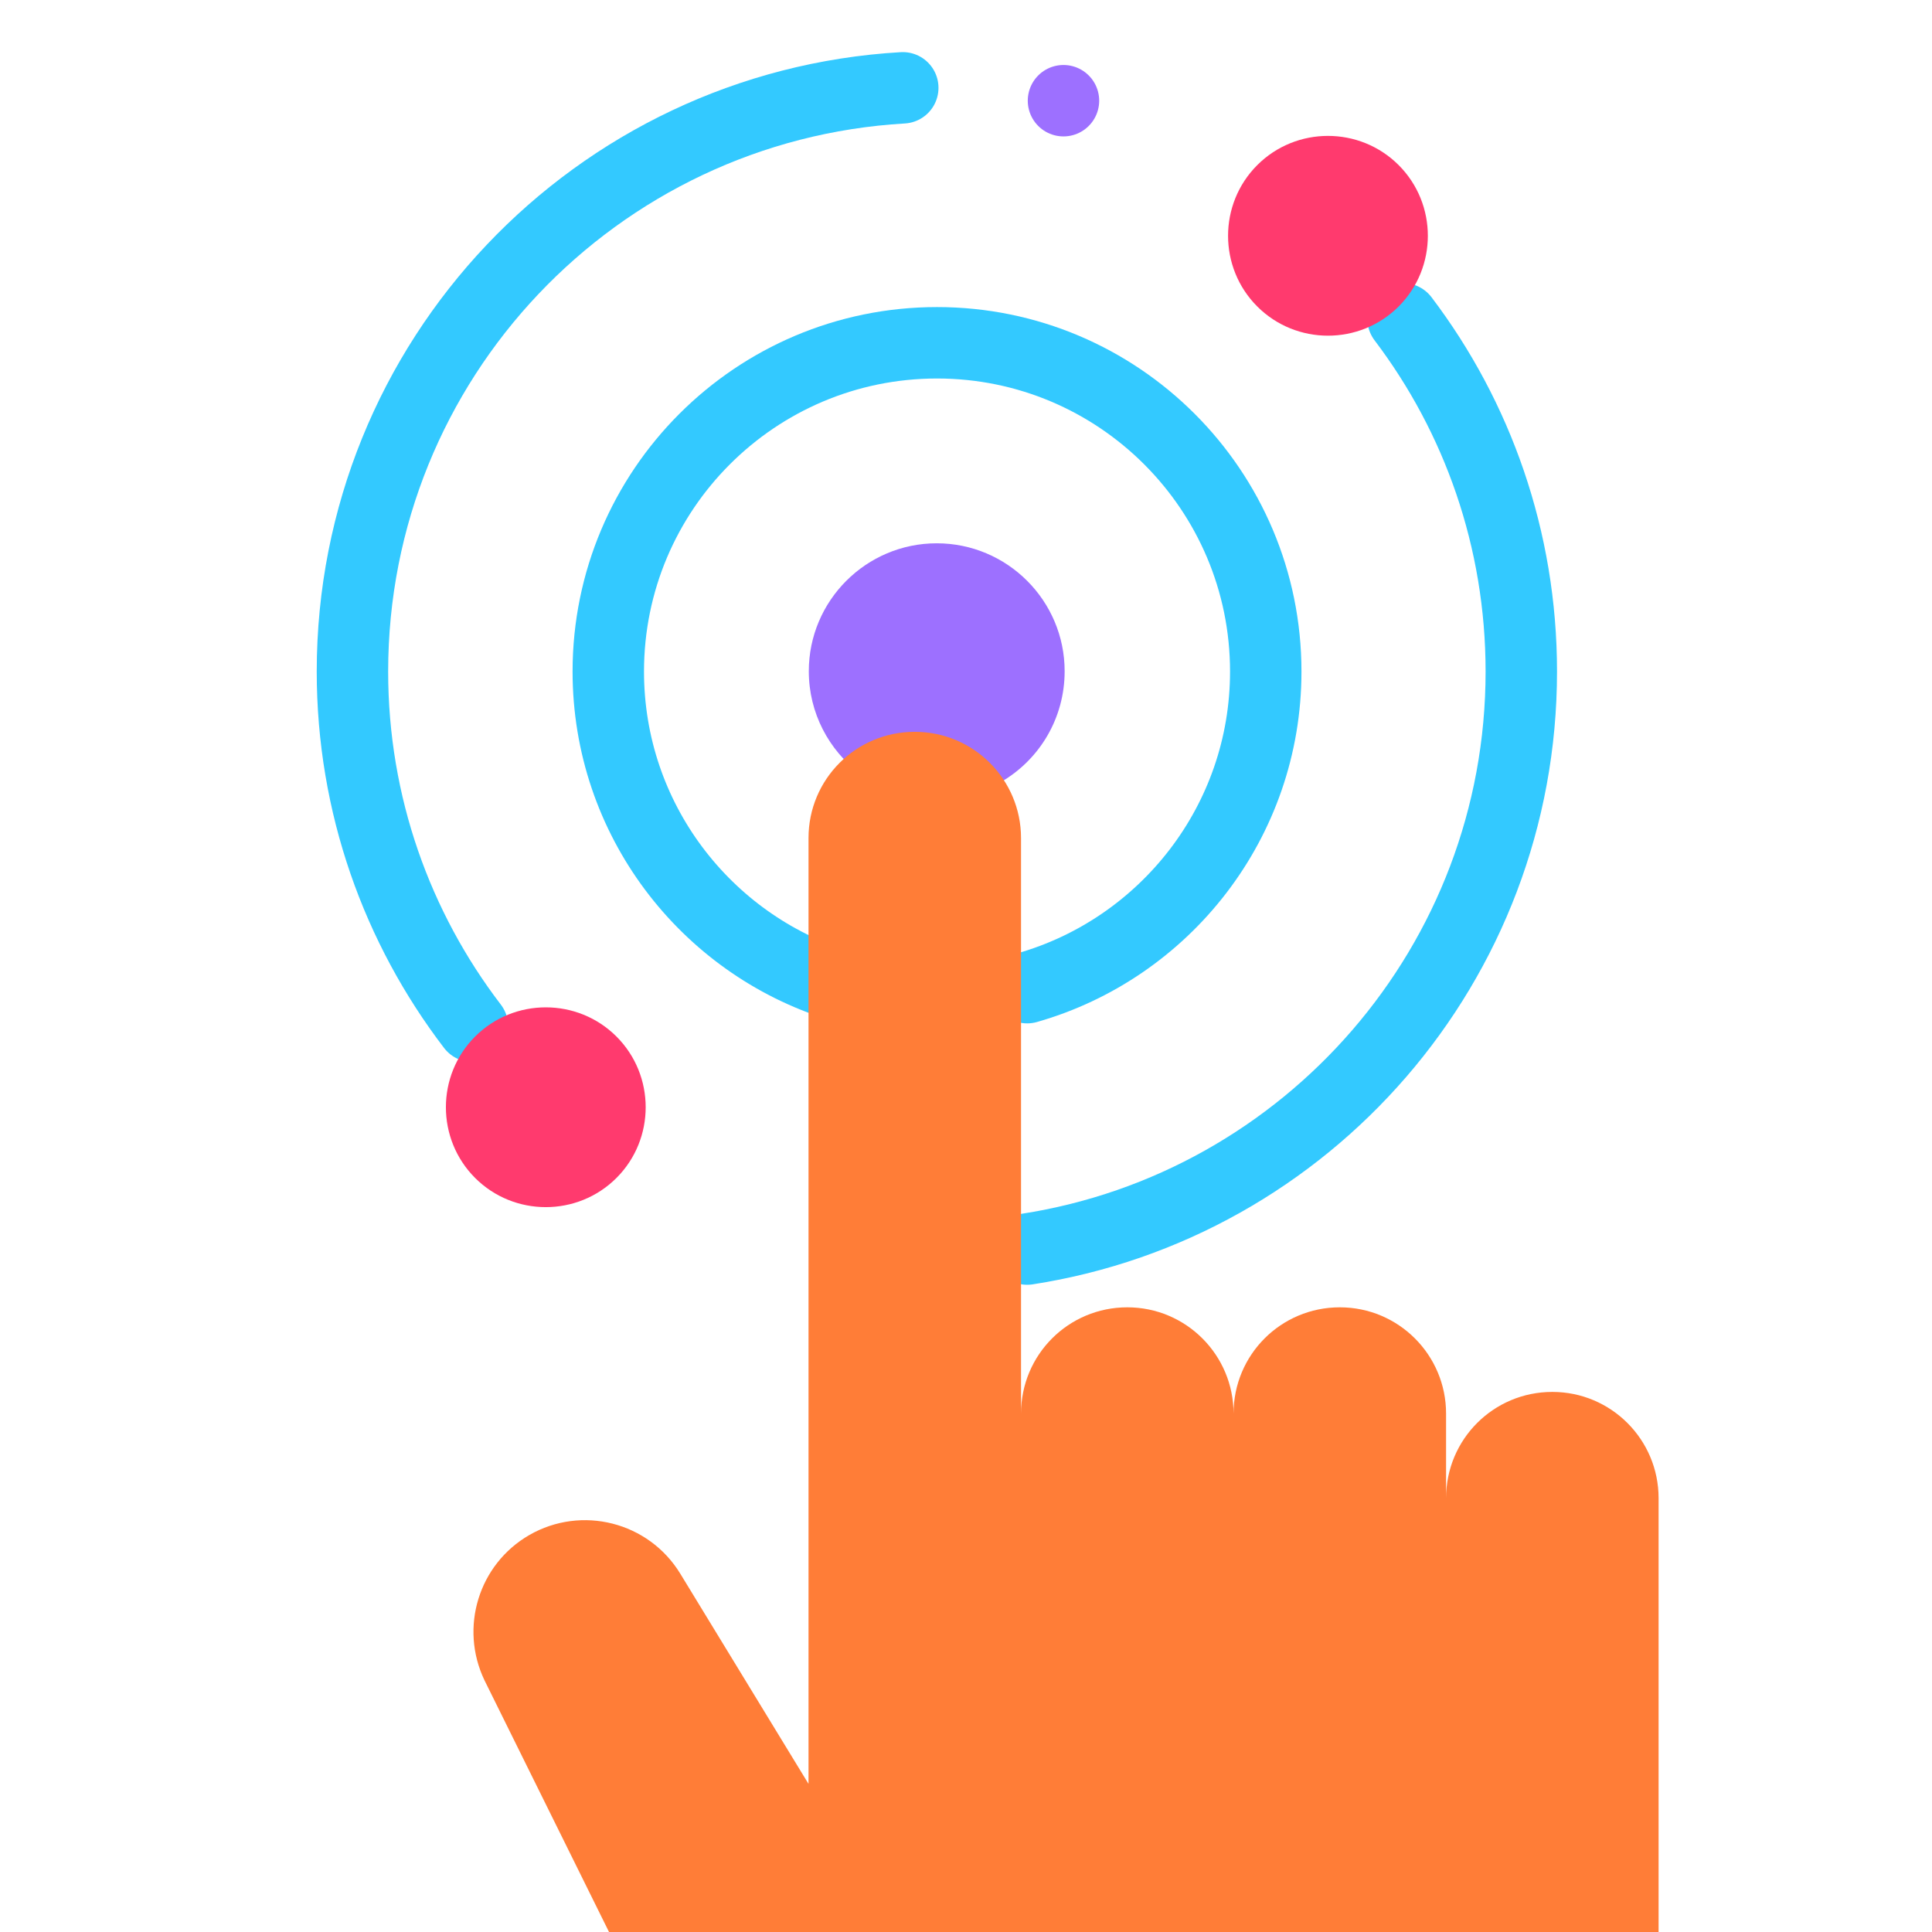 <?xml version="1.0" encoding="UTF-8"?>
<svg id="Layer_1" data-name="Layer 1" xmlns="http://www.w3.org/2000/svg" viewBox="0 0 66 66">
  <defs>
    <style>
      .cls-1 {
        stroke: #9d70ff;
      }

      .cls-1, .cls-2 {
        fill: none;
        stroke-linecap: round;
        stroke-linejoin: round;
        stroke-width: 2.44px;
      }

      .cls-2 {
        stroke: #33c9ff;
      }

      .cls-3 {
        fill: #9d70ff;
      }

      .cls-3, .cls-4, .cls-5 {
        stroke-width: 0px;
      }

      .cls-4 {
        fill: #ff7d37;
      }

      .cls-5 {
        fill: #ff3a6e;
      }
    </style>
  </defs>
  <g id="g1558">
    <path id="path1560" class="cls-3" d="m34.22,26.7c1.29-.76,2.15-2.16,2.15-3.77,0-2.41-1.96-4.37-4.37-4.37s-4.37,1.96-4.37,4.37c0,1.43.69,2.7,1.75,3.5"/>
  </g>
  <g id="g1562">
    <path id="path1564" class="cls-2" d="m35.09,33.74c4.7-1.34,8.15-5.67,8.15-10.8,0-6.2-5.03-11.23-11.23-11.23s-11.23,5.03-11.23,11.23c0,5.04,3.32,9.31,7.89,10.73"/>
  </g>
  <g id="g1574">
    <path id="path1576" class="cls-2" d="m35.09,42.67c9.56-1.48,16.88-9.75,16.88-19.73,0-4.52-1.5-8.7-4.04-12.05"/>
  </g>
  <g id="g1578">
    <path id="path1580" class="cls-2" d="m30.84,3c-10.49.61-18.8,9.3-18.8,19.94,0,4.56,1.53,8.76,4.1,12.12"/>
  </g>
  <g id="g1598">
    <path id="path1600" class="cls-1" d="m36.33,3.44h0"/>
  </g>
  <path class="cls-4" d="m20.83,66h35.83v-14.82c0-2-1.62-3.63-3.63-3.63s-3.63,1.62-3.63,3.63v-2.89c0-2-1.62-3.63-3.63-3.63s-3.63,1.62-3.63,3.63c0-2-1.62-3.63-3.63-3.63s-3.63,1.62-3.63,3.63v-19.66c0-2-1.62-3.63-3.63-3.63s-3.63,1.62-3.63,3.63v32.31l-4.38-7.18c-1.08-1.77-3.37-2.35-5.16-1.32-1.73,1-2.39,3.16-1.53,4.96l4.26,8.61Z"/>
  <g id="g1566">
    <path id="path1568" class="cls-5" d="m47.78,10.47c-1.33,1.33-3.5,1.33-4.83,0-1.33-1.33-1.33-3.5,0-4.83,1.33-1.33,3.5-1.33,4.83,0,1.33,1.33,1.33,3.5,0,4.83Z"/>
  </g>
  <g id="g1570">
    <path id="path1572" class="cls-5" d="m21.06,40.24c-1.33,1.33-3.5,1.33-4.83,0-1.33-1.33-1.33-3.5,0-4.83,1.33-1.33,3.5-1.33,4.83,0,1.33,1.33,1.33,3.5,0,4.83Z"/>
  </g>
</svg>